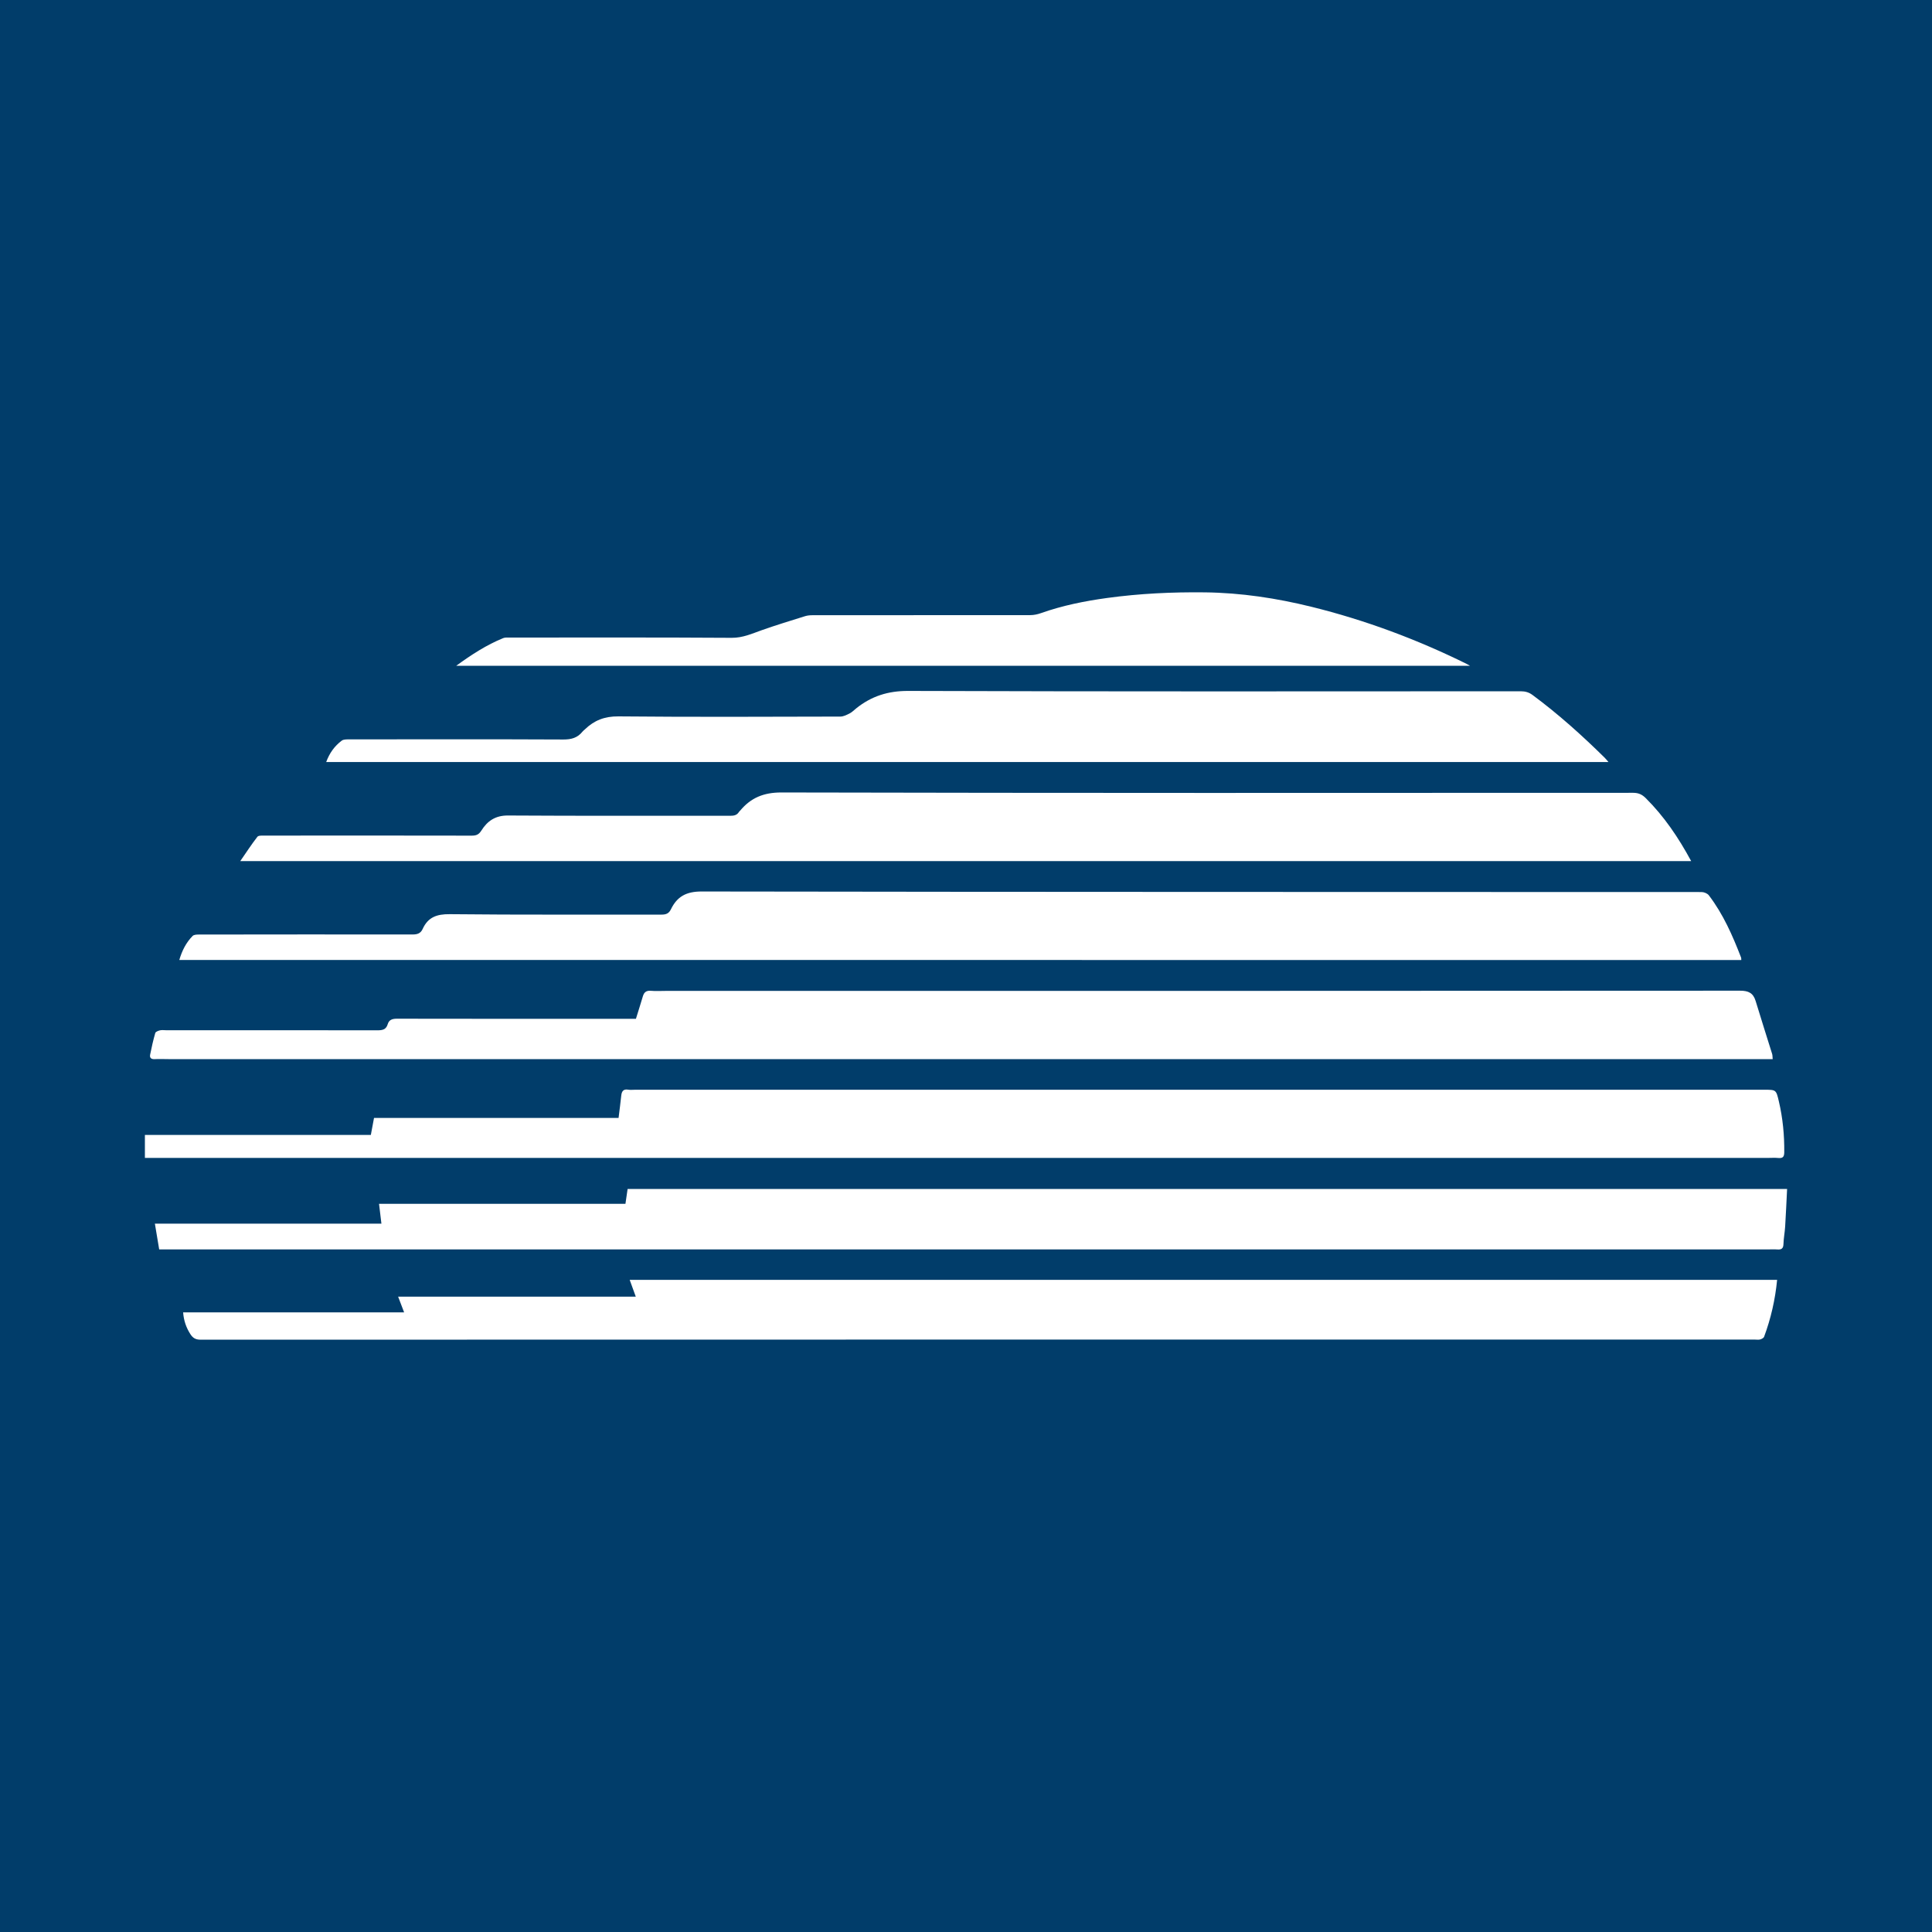 <?xml version="1.0" encoding="utf-8"?>
<!-- Generator: Adobe Illustrator 17.0.0, SVG Export Plug-In . SVG Version: 6.00 Build 0)  -->
<!DOCTYPE svg PUBLIC "-//W3C//DTD SVG 1.1//EN" "http://www.w3.org/Graphics/SVG/1.1/DTD/svg11.dtd">
<svg version="1.1" id="Layer_1" xmlns="http://www.w3.org/2000/svg" xmlns:xlink="http://www.w3.org/1999/xlink" x="0px" y="0px"
	 width="200px" height="200px" viewBox="0 0 200 200" enable-background="new 0 0 200 200" xml:space="preserve">
<rect fill="#013D6A" width="200" height="200"/>
<g>
	<path fill="#FFFFFF" d="M15,119.868c0-0.82,0-1.557,0-2.379c7.785,0,15.584,0,23.389,0c0.116-0.618,0.216-1.155,0.329-1.76
		c8.447,0,16.894,0,25.316,0c0.1-0.819,0.2-1.566,0.278-2.315c0.048-0.451,0.223-0.698,0.726-0.611
		c0.222,0.038,0.455,0.008,0.683,0.008c38.97,0,77.941-0.001,116.911-0.001c1.232,0,1.233-0.002,1.518,1.218
		c0.404,1.729,0.573,3.482,0.555,5.257c-0.004,0.429-0.121,0.634-0.589,0.59c-0.396-0.037-0.798-0.007-1.197-0.007
		c-55.642,0-111.284,0-166.926,0C15.693,119.868,15.392,119.868,15,119.868z"/>
	<path fill="#FFFFFF" d="M65.83,105.469c0.252-0.814,0.495-1.568,0.718-2.328c0.125-0.426,0.358-0.614,0.825-0.574
		c0.509,0.044,1.026,0.011,1.539,0.011c37.07,0,74.14,0.004,111.21-0.022c0.882-0.001,1.37,0.238,1.622,1.07
		c0.554,1.83,1.14,3.65,1.707,5.476c0.043,0.139,0.033,0.295,0.057,0.538c-0.274,0-0.511,0-0.747,0c-55.111,0-110.222,0-165.332,0
		c-0.475,0-0.951-0.025-1.425,0.001c-0.356,0.019-0.526-0.138-0.463-0.458c0.149-0.754,0.32-1.506,0.532-2.244
		c0.038-0.132,0.305-0.235,0.484-0.278c0.198-0.048,0.416-0.012,0.625-0.012c7.281,0,14.562-0.004,21.843,0.009
		c0.533,0.001,0.94-0.045,1.117-0.648c0.126-0.43,0.464-0.554,0.93-0.553c8.06,0.016,16.121,0.012,24.181,0.012
		C65.456,105.469,65.662,105.469,65.83,105.469z"/>
	<path fill="#FFFFFF" d="M18.56,99.378c0.287-0.976,0.708-1.81,1.384-2.492c0.13-0.131,0.419-0.142,0.635-0.143
		c7.376-0.01,14.752-0.016,22.129-0.006c0.489,0.001,0.834-0.106,1.045-0.571c0.549-1.212,1.455-1.545,2.805-1.531
		c7.299,0.079,14.6,0.032,21.9,0.046c0.469,0.001,0.775-0.097,0.993-0.546c0.639-1.323,1.587-1.851,3.183-1.848
		c34.505,0.057,69.01,0.042,103.514,0.057c0.255,0,0.603,0.144,0.752,0.34c1.489,1.952,2.461,4.178,3.339,6.45
		c0.025,0.064,0.011,0.144,0.017,0.245C126.366,99.378,72.502,99.378,18.56,99.378z"/>
	<path fill="#FFFFFF" d="M185,123.082c-0.067,1.323-0.123,2.609-0.202,3.894c-0.038,0.606-0.157,1.208-0.175,1.814
		c-0.014,0.463-0.217,0.586-0.633,0.554c-0.321-0.024-0.646-0.005-0.969-0.005c-55.07,0-110.141,0-165.211,0
		c-0.433,0-0.867,0-1.331,0c-0.152-0.908-0.294-1.758-0.446-2.669c7.843,0,15.61,0,23.451,0c-0.084-0.703-0.162-1.348-0.247-2.053
		c8.516,0,16.986,0,25.509,0c0.076-0.525,0.146-1.006,0.223-1.535C104.93,123.082,144.894,123.082,185,123.082z"/>
	<path fill="#FFFFFF" d="M183.967,132.491c-0.198,2.045-0.645,3.996-1.347,5.888c-0.048,0.13-0.255,0.239-0.409,0.281
		c-0.177,0.049-0.377,0.012-0.567,0.012c-53.629,0-107.257-0.001-160.886,0.012c-0.507,0-0.794-0.171-1.055-0.58
		c-0.427-0.671-0.68-1.381-0.746-2.25c7.651,0,15.257,0,22.877,0c-0.211-0.552-0.395-1.036-0.619-1.622c8.268,0,16.411,0,24.602,0
		c-0.219-0.603-0.41-1.13-0.632-1.742C104.809,132.491,144.349,132.491,183.967,132.491z"/>
	<path fill="#FFFFFF" d="M175.07,89.142c-50.071,0-100.038,0-150.198,0c0.626-0.905,1.166-1.737,1.773-2.518
		c0.114-0.147,0.491-0.123,0.747-0.123c7.147-0.006,14.295-0.01,21.442,0.005c0.467,0.001,0.737-0.11,0.999-0.528
		c0.623-0.994,1.453-1.565,2.753-1.557c7.66,0.048,15.321,0.021,22.982,0.03c0.389,0,0.715-0.047,0.931-0.402
		c0.029-0.048,0.079-0.082,0.115-0.126c1.118-1.341,2.444-1.891,4.291-1.887c29.387,0.066,58.775,0.049,88.163,0.036
		c0.546,0,0.92,0.173,1.293,0.543C172.266,84.507,173.749,86.695,175.07,89.142z"/>
	<path fill="#FFFFFF" d="M166.506,78.884c-44.304,0-88.49,0-132.738,0c0.342-0.929,0.87-1.66,1.609-2.213
		c0.196-0.147,0.54-0.13,0.816-0.131c7.375-0.007,14.751-0.021,22.126,0.013c0.829,0.004,1.47-0.175,1.981-0.816
		c0.07-0.088,0.167-0.155,0.249-0.234c0.967-0.933,2.046-1.356,3.464-1.343c7.66,0.073,15.321,0.038,22.981,0.02
		c0.324-0.001,0.664-0.176,0.966-0.33c0.249-0.127,0.453-0.343,0.675-0.521c1.576-1.263,3.291-1.812,5.39-1.804
		c21.137,0.072,42.275,0.045,63.413,0.036c0.46,0,0.832,0.105,1.206,0.381c2.665,1.97,5.121,4.178,7.477,6.502
		C166.237,78.557,166.336,78.689,166.506,78.884z"/>
	<path fill="#FFFFFF" d="M47.226,68.923c1.586-1.156,3.136-2.162,4.864-2.865C52.274,65.983,52.501,66,52.708,66
		c7.68-0.001,15.361-0.023,23.041,0.027c1.144,0.007,2.087-0.428,3.099-0.787c1.483-0.525,2.99-0.983,4.491-1.453
		c0.248-0.078,0.523-0.1,0.785-0.1c7.509-0.004,15.019,0.001,22.528-0.009c0.368-0.001,0.752-0.081,1.101-0.205
		c2.229-0.789,4.533-1.253,6.865-1.572c3.355-0.459,6.73-0.62,10.118-0.58c3.743,0.044,7.415,0.603,11.036,1.497
		c5.564,1.375,10.908,3.368,16.048,5.905c0.085,0.042,0.165,0.092,0.359,0.201C117.156,68.923,82.249,68.923,47.226,68.923z"/>
</g>
</svg>
